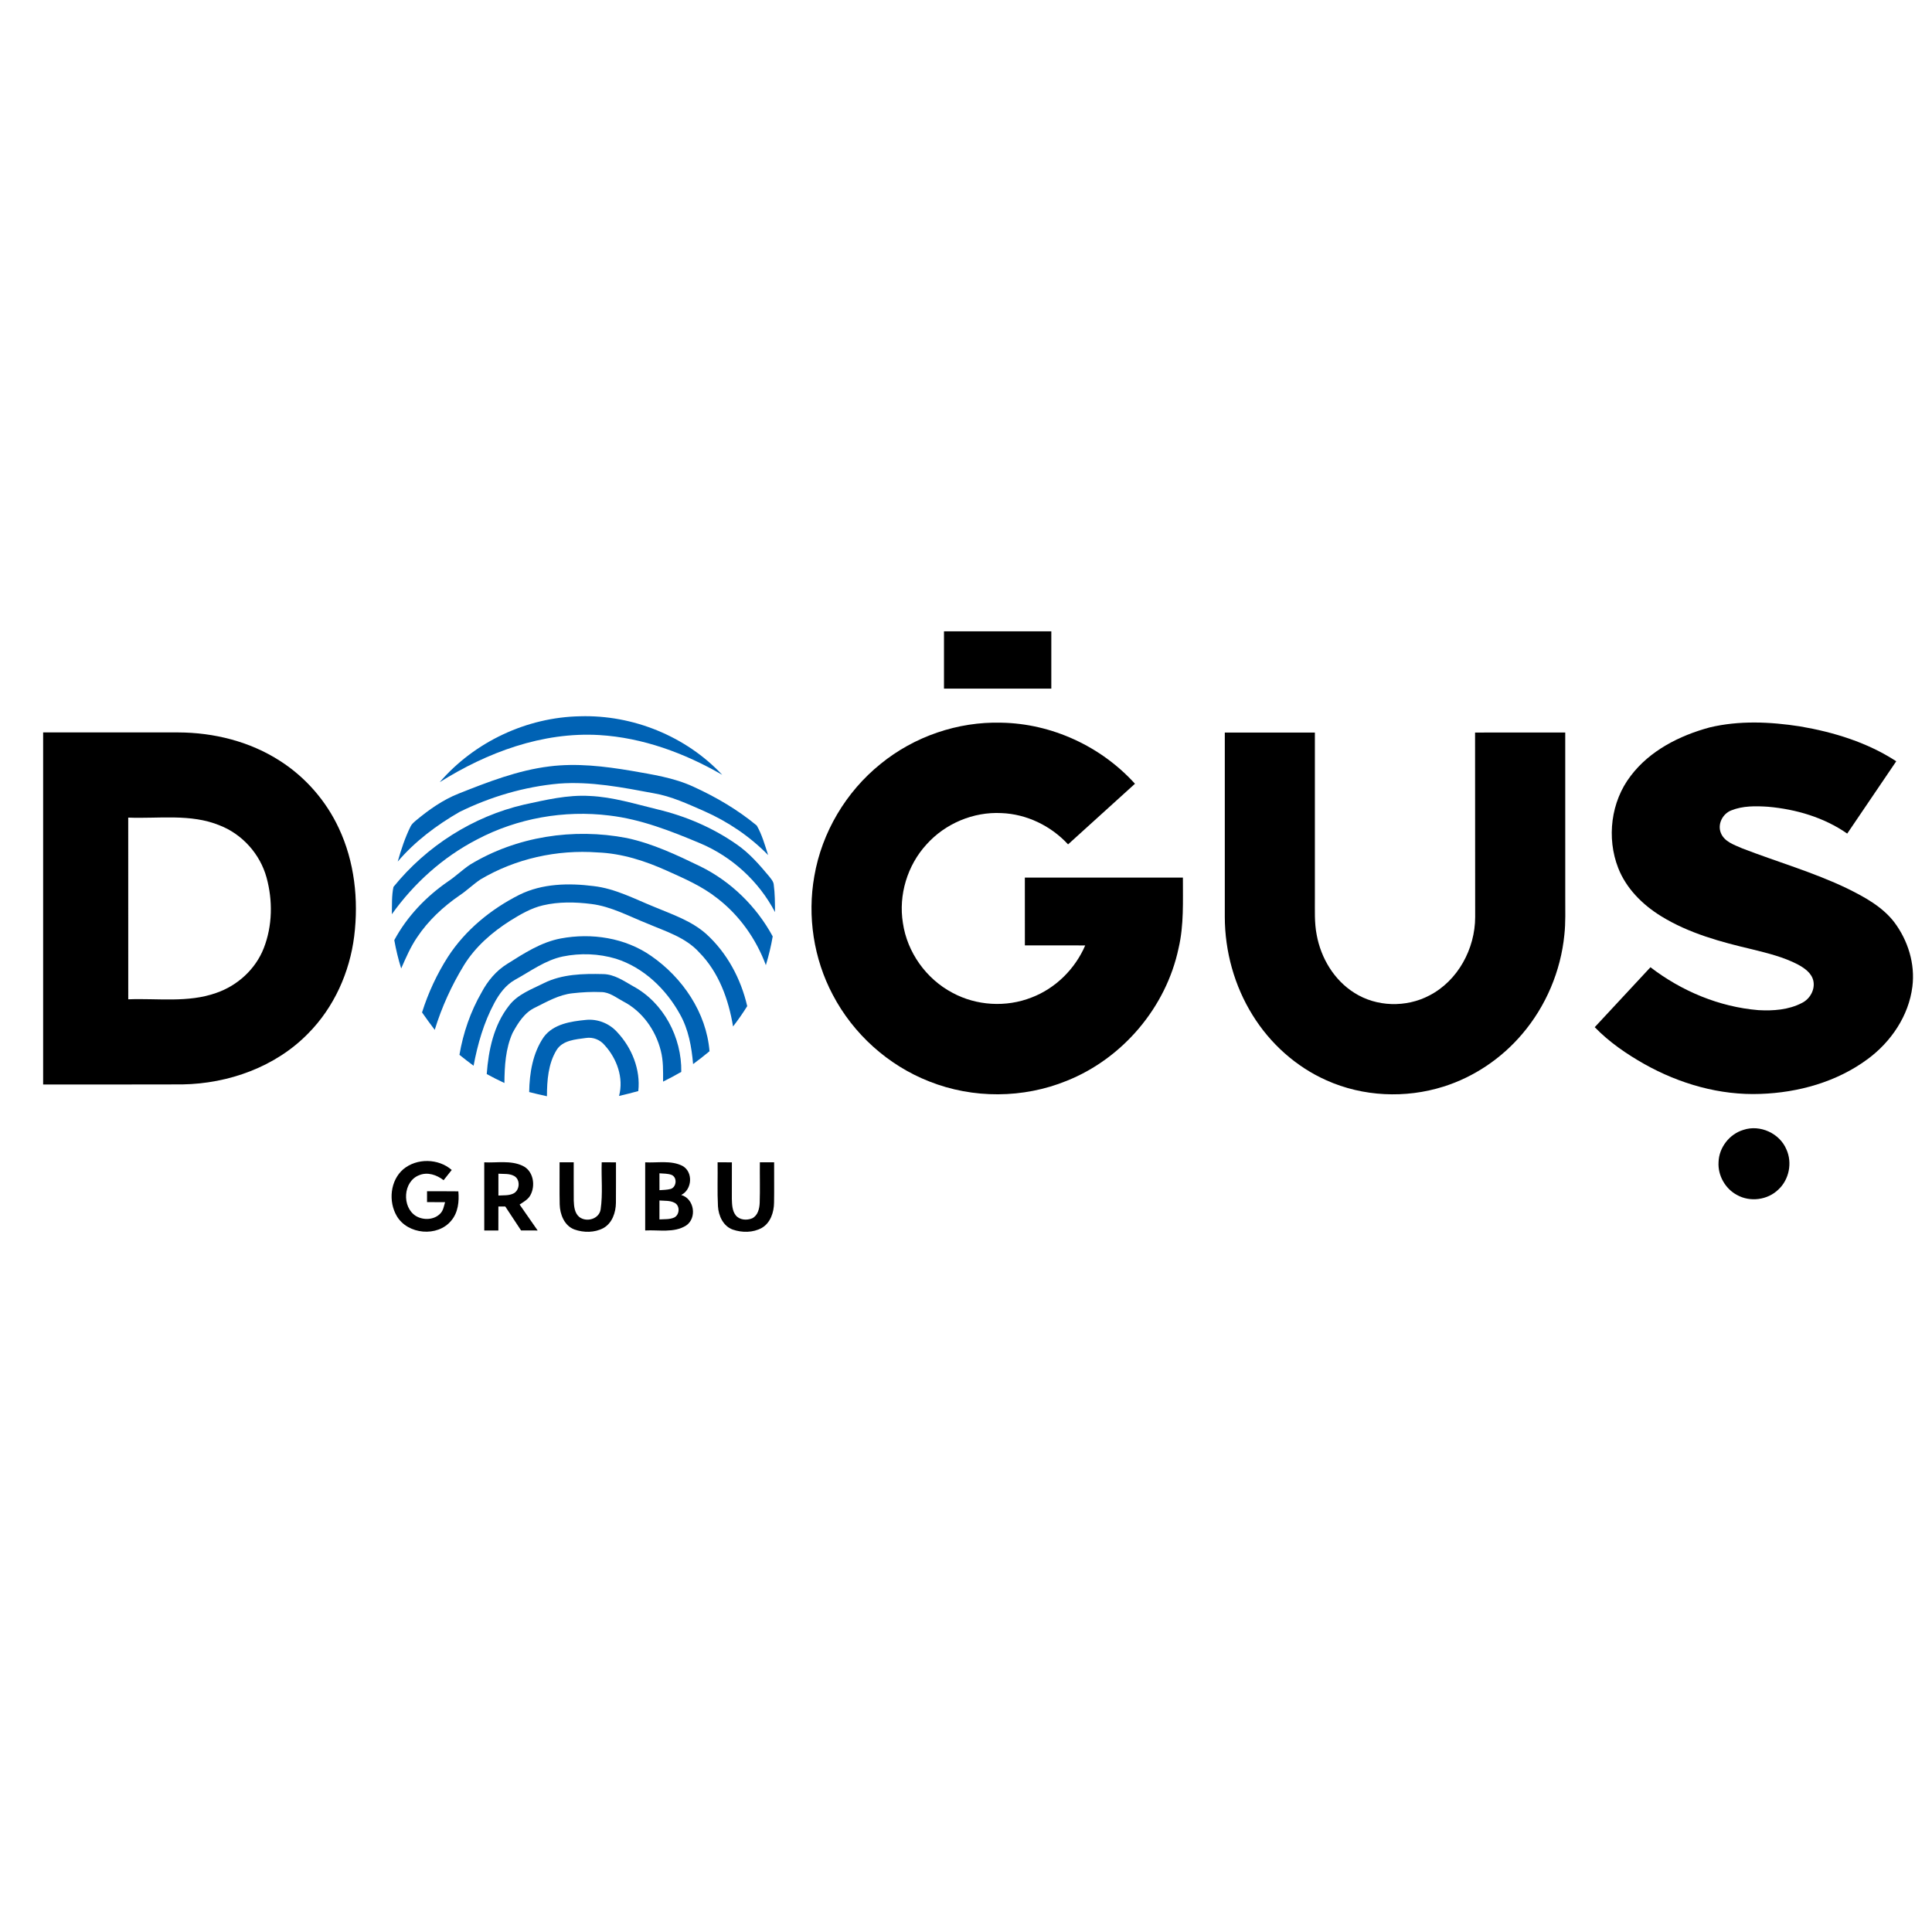 <?xml version="1.0" encoding="UTF-8"?>
<!DOCTYPE svg PUBLIC "-//W3C//DTD SVG 1.1//EN" "http://www.w3.org/Graphics/SVG/1.1/DTD/svg11.dtd">
<!-- Creator: CorelDRAW 2019 (64-Bit) -->
<svg xmlns="http://www.w3.org/2000/svg" xml:space="preserve" width="29.633mm" height="29.633mm" version="1.1" style="shape-rendering:geometricPrecision; text-rendering:geometricPrecision; image-rendering:optimizeQuality; fill-rule:evenodd; clip-rule:evenodd"
viewBox="0 0 2963.32 2963.32"
 xmlns:xlink="http://www.w3.org/1999/xlink">
 <defs>
  <style type="text/css">
   <![CDATA[
    .fil0 {fill:black;fill-rule:nonzero}
    .fil1 {fill:#0062B4;fill-rule:nonzero}
   ]]>
  </style>
 </defs>
 <g id="Layer_x0020_1">
  <g id="_1636471911120">
   <g id="_2335066609392">
    <g>
     <path class="fil0" d="M1447.89 968.35c54.87,-0.06 109.77,-0.03 164.63,-0.03 0,29.31 0.03,58.63 -0.01,87.9 -54.89,0 -109.75,0.03 -164.62,0 0,-29.3 0.03,-58.59 0,-87.87z"/>
     <path class="fil0" d="M1350.57 1171.76c51.63,-42.17 118.53,-65.12 185.22,-63.3 77.39,1.32 153.18,36.3 205.03,93.66 -34.2,31.02 -68.38,62.02 -102.61,93 -26.18,-28.43 -63.49,-46.55 -102.28,-48 -42.94,-2.22 -86.21,16.05 -114.83,48.05 -29.42,32.04 -43.17,77.6 -36.22,120.54 6.56,44.95 35.69,85.72 75.84,106.93 36.82,20.01 82.42,22.71 121.41,7.36 36.86,-14.02 66.84,-43.81 82.39,-79.9 -30.83,-0.16 -61.7,-0.04 -92.55,-0.07 -0.04,-34.67 0,-69.32 -0.04,-103.98 80.8,-0.06 161.63,-0.03 242.42,-0.03 -0.14,36.11 1.72,72.71 -6.6,108.16 -19.05,90.61 -85.6,169.25 -171.58,203.56 -66.66,27.22 -143.73,27.6 -210.62,1.07 -63.29,-24.7 -116.85,-72.92 -148.29,-133.1 -29.27,-55.25 -39.17,-120.33 -28.24,-181.86 11.52,-67.15 48.51,-129.37 101.55,-172.09z"/>
     <path class="fil0" d="M2622.1 1115.77c45.42,-10.9 92.94,-8.73 138.75,-1.64 51.8,8.8 103.35,24.64 147.64,53.52 -25.04,36.98 -50.11,73.92 -75.21,110.91 -35.55,-24.81 -78.53,-37.37 -121.4,-41.16 -18.88,-1.21 -38.71,-1.6 -56.51,5.62 -13.18,5.1 -21.41,21.09 -15.9,34.54 5.35,13.53 20.46,18.23 32.67,23.63 53.51,20.72 109,36.51 160.86,61.4 26.63,13.12 54,27.89 72.44,51.87 21.04,28.02 32.22,63.87 27.78,98.9 -5.56,44.65 -32.73,84.65 -68.53,111.04 -47.22,35 -106.27,51.46 -164.55,53.45 -62.15,2.39 -123.97,-15.45 -177.91,-45.75 -27.62,-15.6 -54.1,-33.78 -76.21,-56.62 28.48,-30.68 56.94,-61.29 85.48,-91.93 47.7,36.6 105.39,60.82 165.53,65.8 22.63,1.29 46.52,-0.39 66.93,-11.11 12.15,-6.04 20.24,-20.26 17.39,-33.79 -2.66,-12.08 -13.6,-19.6 -23.79,-25.13 -21.8,-11.38 -45.88,-17.24 -69.6,-23.14 -48.46,-11.36 -97.56,-24.62 -140.28,-51.04 -28.38,-17.5 -53.36,-42.37 -65.66,-73.81 -18.01,-46.22 -11.25,-101.74 19.17,-141.28 29.33,-38.79 74.81,-61.81 120.91,-74.28z"/>
     <g>
      <path class="fil0" d="M66.16 1123.38c69.1,0.03 138.21,-0.04 207.31,0.03 54.72,0.14 110.1,13.97 156.28,43.85 38.9,24.9 70.39,61.09 89.9,102.95 24.14,51.35 30.56,109.85 23.62,165.81 -6.92,55.38 -30.97,109.05 -70.41,148.91 -50.07,51.43 -122.24,77.23 -193.21,78.34 -71.15,0.3 -142.32,0.03 -213.49,0.16 -0.03,-180.03 -0.07,-360.06 0,-540.05zm130.51 130.67l0 0c0.04,92.91 -0.03,185.8 0.04,278.71 44.93,-1.8 91.63,5.65 134.94,-9.8 32.62,-11.16 60.34,-36.42 72.92,-68.69 13.39,-34.26 13.93,-73.05 4.24,-108.35 -9.88,-35.92 -37.1,-66.39 -71.88,-79.92 -44.47,-18.32 -93.5,-10.08 -140.26,-11.95z"/>
     </g>
     <path class="fil0" d="M1878.62 1123.58c46.04,-0.03 92.08,-0.03 138.15,0 -0.03,84.45 0,168.88 0,253.29 0.13,18.98 -0.91,38.17 2.76,56.91 6.48,35.65 26.69,69.54 57.75,89.03 34.01,21.74 79.52,22.82 115.07,4.08 43.84,-22.58 70.25,-71.76 70.28,-120.38 0.18,-94.31 -0.33,-188.62 -0.16,-282.93 46.1,-0.03 92.21,0 138.31,-0.03 0.06,84.43 0.03,168.88 0.03,253.32 -0.11,18.88 0.72,37.83 -1.34,56.67 -5.48,55.87 -28.35,109.91 -64.84,152.6 -31.68,37.29 -73.78,65.8 -120.51,80.48 -58.39,18.45 -123.57,15.52 -179.56,-9.61 -46.79,-20.77 -86.44,-56.51 -113.28,-99.94 -27.97,-44.89 -42.55,-97.78 -42.66,-150.59 -0.03,-94.28 0,-188.59 0,-282.9z"/>
     <path class="fil0" d="M2674.07 1733.01c25.51,-8.53 55.65,5.24 65.96,30.02 9.3,20.46 4.14,46.41 -12.48,61.63 -16.42,15.98 -43.28,19.42 -63.25,8.25 -18.14,-9.59 -29.69,-30.09 -28.38,-50.55 0.67,-22.32 16.76,-42.98 38.15,-49.35z"/>
     <path class="fil0" d="M618.63 1793.33c20.78,-17.33 53.96,-16.59 74.24,1.17 -4.14,5.25 -8.28,10.46 -12.46,15.7 -10.47,-8.14 -24.57,-13.03 -37.45,-7.7 -24.86,9.42 -26.99,48.98 -4.99,62.63 11.45,6.81 27.95,6.15 37.4,-3.82 4.59,-4.65 5.53,-11.38 7.29,-17.39 -9.21,-0.11 -18.46,-0.11 -27.67,-0.11 0,-5.56 0,-11.11 0,-16.64 16.02,0 32.02,-0.09 48.05,0.12 1.39,15.56 -0.38,32.54 -10.87,44.89 -20.92,25.64 -66.72,21.43 -83.47,-6.79 -13.29,-22.38 -10.33,-54.74 9.93,-72.06z"/>
     <g>
      <path class="fil0" d="M742.74 1782.78c19.47,1.02 40.38,-3.35 58.67,5.24 16.8,7.62 20.42,30.5 11.91,45.54 -3.65,6.43 -10.41,10.01 -16.35,13.98 9.24,13.26 18.51,26.5 27.69,39.79 -8.51,-0.03 -16.97,-0.03 -25.45,-0.08 -8.03,-12.3 -16.14,-24.52 -24.24,-36.75 -2.62,0 -7.9,0 -10.54,0.04 0,12.25 0,24.51 -0.04,36.79 -7.18,-0.03 -14.42,-0.03 -21.62,0 -0.05,-34.85 0,-69.7 -0.03,-104.55zm21.72 17.48l0 0c-0.03,11.15 -0.03,22.32 0,33.48 7.5,-0.56 15.52,0.33 22.58,-2.93 10.31,-4.47 11.62,-21.68 1.54,-27.09 -7.36,-4.04 -16.09,-2.87 -24.12,-3.46z"/>
     </g>
     <path class="fil0" d="M858.29 1782.76c7.23,0 14.45,0 21.69,0 0.12,19.6 -0.21,39.2 0.06,58.8 0.35,8.85 1.18,19.19 8.65,25.2 11.14,8.43 30.39,2.96 32.59,-11.83 3.49,-23.82 0.8,-48.14 1.63,-72.17 7.28,0 14.58,0 21.89,0.02 -0.14,20.7 0.18,41.4 -0.09,62.1 -0.18,14.77 -5.59,31.06 -19.14,38.72 -13.48,7.25 -30.29,7.25 -44.53,2.19 -15.45,-5.77 -22.18,-23.06 -22.58,-38.46 -0.49,-21.5 0,-43.06 -0.17,-64.57z"/>
     <g>
      <path class="fil0" d="M989.6 1782.78c18.96,1.06 39.55,-3.43 57.18,5.48 16.72,9.24 14.93,36.4 -1.95,44.59 20.15,5.72 24.59,35.36 7.53,46.9 -18.7,11.73 -41.93,6.37 -62.76,7.55 -0.03,-34.85 -0.03,-69.7 0,-104.52zm21.86 16.86l0 0c-0.03,8.6 -0.03,17.22 0.04,25.88 5.75,-0.45 11.61,-0.42 17.27,-1.93 8.94,-2.79 10.28,-17.6 1.48,-21.44 -5.96,-2.37 -12.52,-1.92 -18.79,-2.51zm0 41.68l0 0c-0.03,9.68 -0.03,19.37 0,29.04 7.56,-0.56 15.59,0.3 22.67,-2.92 8.36,-4.16 9.19,-18 0.74,-22.48 -7.1,-3.91 -15.61,-2.97 -23.41,-3.64z"/>
     </g>
     <path class="fil0" d="M1100.67 1782.76c7.3,0 14.59,0 21.9,0.02 0.03,18.63 -0.08,37.25 -0.06,55.9 0.27,8.56 0.4,18.07 5.85,25.21 5.8,7.49 17.03,8.25 25.27,4.8 8.8,-4.27 11.22,-14.87 11.6,-23.78 0.69,-20.7 0.03,-41.43 0.27,-62.15 7.28,0 14.55,0 21.87,0 -0.15,20.64 0.27,41.31 -0.12,61.94 -0.17,14.68 -5.4,30.97 -18.85,38.7 -13.38,7.45 -30.24,7.45 -44.49,2.55 -14.65,-5.25 -21.82,-21.09 -22.69,-35.69 -1.2,-22.46 -0.21,-45 -0.55,-67.5z"/>
    </g>
    <g>
     <path class="fil1" d="M674.42 1199.71c53.37,-61.91 133.59,-99.6 215.34,-101.08 81,-2.41 162.53,30.64 218.01,89.83 -57.55,-33.31 -121.83,-57.02 -188.62,-61.02 -87.01,-5.13 -172,26.58 -244.73,72.27z"/>
     <path class="fil1" d="M842.56 1175.52c41.93,-5.28 84.28,-0.27 125.73,6.72 32.21,5.72 65.13,10.52 95.09,24.34 34.7,15.81 68.02,35.3 97.36,59.63 8.08,14.07 12.44,29.94 17.42,45.31 -27.97,-28.66 -61.72,-51.35 -98.31,-67.51 -24.94,-10.87 -49.93,-22.66 -76.94,-27.26 -47.94,-8.96 -96.56,-18.6 -145.53,-14.87 -52.99,4.73 -104.92,20.04 -152.56,43.49 -35.2,20.25 -68.34,45.13 -94.78,76.12 5.21,-18.39 11.2,-36.68 19.69,-53.86 1.79,-3.73 5.07,-6.39 8.13,-9.05 19.94,-16.59 41.42,-31.81 65.69,-41.4 44.97,-17.82 90.66,-35.7 139.01,-41.66z"/>
     <path class="fil1" d="M804.07 1234.04c33.04,-7.11 66.49,-15.22 100.53,-13.18 35.47,1.56 69.51,12.25 103.76,20.54 42.99,10.21 84.44,27.9 120.73,53.14 19.82,13.39 35.58,31.64 50.79,49.84 2.75,3.74 6.34,7.38 6.86,12.27 1.9,14.01 1.9,28.2 1.96,42.34 -24.62,-47.06 -65.89,-84.96 -114.83,-105.56 -44.78,-18.81 -90.69,-36.86 -139.26,-42.58 -69.21,-8.59 -140.94,4.11 -202.68,36.6 -52.14,26.9 -96.92,67.13 -130.9,114.82 0.35,-13.97 -0.47,-28.22 2.49,-41.93 50.63,-62.53 121.97,-108.15 200.55,-126.3z"/>
     <path class="fil1" d="M720.9 1326.24c71.17,-43.3 158.73,-56.59 240.18,-40.92 39.8,8.43 76.84,25.99 113.25,43.63 46.93,23.16 85.93,61.35 110.85,107.31 -2.55,14.9 -6.08,29.61 -10.5,44.1 -14.95,-40.34 -40.73,-76.7 -74.95,-102.9 -22.88,-18.06 -49.75,-29.78 -76.14,-41.63 -33.81,-15.31 -69.81,-26.97 -107.14,-28.35 -62.13,-4.55 -125.68,9.52 -179.34,41.31 -11.14,7.38 -20.68,16.88 -31.79,24.32 -25.48,17.47 -48.53,38.9 -65.69,64.72 -10.07,14.78 -17.11,31.29 -24.29,47.61 -4.47,-14.21 -7.96,-28.75 -10.58,-43.44 19.48,-36.21 48.59,-66.68 82.31,-89.94 11.86,-7.86 22.04,-17.9 33.83,-25.82z"/>
     <path class="fil1" d="M796.73 1372.36c35.07,-17.32 75.73,-18.12 113.83,-13.26 32.89,3.76 62.45,19.54 92.73,31.78 27.62,11.57 57.03,21.34 79.82,41.53 32.11,29.14 53.28,68.81 62.98,110.8 -6.69,10.77 -13.97,21.18 -21.73,31.2 -6.86,-41.56 -21.84,-83.2 -51.97,-113.68 -20.89,-23.11 -51.62,-32.26 -79.38,-44.13 -28.21,-11.16 -55.49,-26.26 -86.01,-30.06 -24.58,-3.1 -49.86,-3.63 -74.1,2.06 -18.16,4.19 -34.4,13.74 -50.07,23.44 -27.93,17.64 -53.59,39.97 -71.11,68.25 -19.02,31.1 -34.23,64.5 -44.92,99.32 -6.69,-8.74 -13.11,-17.71 -19.46,-26.74 9.45,-30.03 22.84,-58.87 39.83,-85.4 26.74,-41.12 65.97,-73.13 109.56,-95.11z"/>
     <path class="fil1" d="M860.07 1439.43c47.25,-8.89 98.77,-1.06 138.66,26.76 48.21,33.37 84.73,86.92 89.53,146.21 -8.17,6.86 -16.59,13.39 -25.18,19.7 -2.31,-26.36 -6.96,-53.07 -20.14,-76.4 -21.28,-38.58 -55.68,-71.74 -98.25,-85.21 -26.26,-7.87 -54.55,-8.9 -81.4,-3.44 -26.93,5.66 -49.29,22.5 -72.97,35.51 -14.52,7.97 -24.59,21.77 -32.24,36.06 -16.01,29.88 -25.49,62.84 -31.69,96.03 -7.35,-5.45 -14.59,-11 -21.69,-16.73 5.72,-33.64 16.98,-66.36 34.04,-95.94 9.27,-17.46 22.31,-33.13 39.29,-43.58 25.6,-16.11 51.8,-33.29 82.04,-38.97z"/>
     <path class="fil1" d="M834.26 1507.91c28.06,-13.88 60.17,-14.61 90.85,-13.85 17.08,0.29 31.38,10.28 45.62,18.44 47.11,25.15 75.14,78.85 74.22,131.57 -9.15,5.26 -18.46,10.26 -27.91,14.92 0.03,-15.91 0.53,-32.04 -3.54,-47.56 -7.9,-31.44 -28.43,-60.4 -57.56,-75.44 -10.78,-5.69 -20.9,-14.25 -33.72,-14.34 -14.86,-0.64 -29.77,0.21 -44.52,1.88 -20.38,2.28 -38.49,12.72 -56.53,21.69 -16.57,7.58 -26.67,23.77 -35.02,39.18 -10.79,24.04 -12.24,50.78 -12.48,76.72 -9.18,-4.27 -18.22,-8.86 -27.11,-13.7 2.65,-36.75 10.79,-75.08 33.96,-104.69 13.21,-17.64 34.72,-25.27 53.74,-34.82z"/>
     <path class="fil1" d="M834.11 1590.48c14.79,-19.84 41.37,-23.91 64.38,-26.12 18.14,-1.93 36.39,5.42 48.42,19.02 22.31,23.81 35.76,57.31 32.11,90.14 -9.77,2.69 -19.6,5.16 -29.5,7.44 7.38,-27.63 -3.3,-57.32 -22.13,-77.88 -7,-8.38 -17.84,-12.73 -28.69,-11.01 -15.85,2.18 -35.63,3.38 -45,18.47 -12.93,21.15 -14.69,46.72 -14.79,70.88 -9.12,-1.97 -18.21,-4.08 -27.25,-6.42 0.45,-29.27 5.51,-59.95 22.45,-84.52z"/>
    </g>
   </g>
  </g>
 </g>
</svg>
